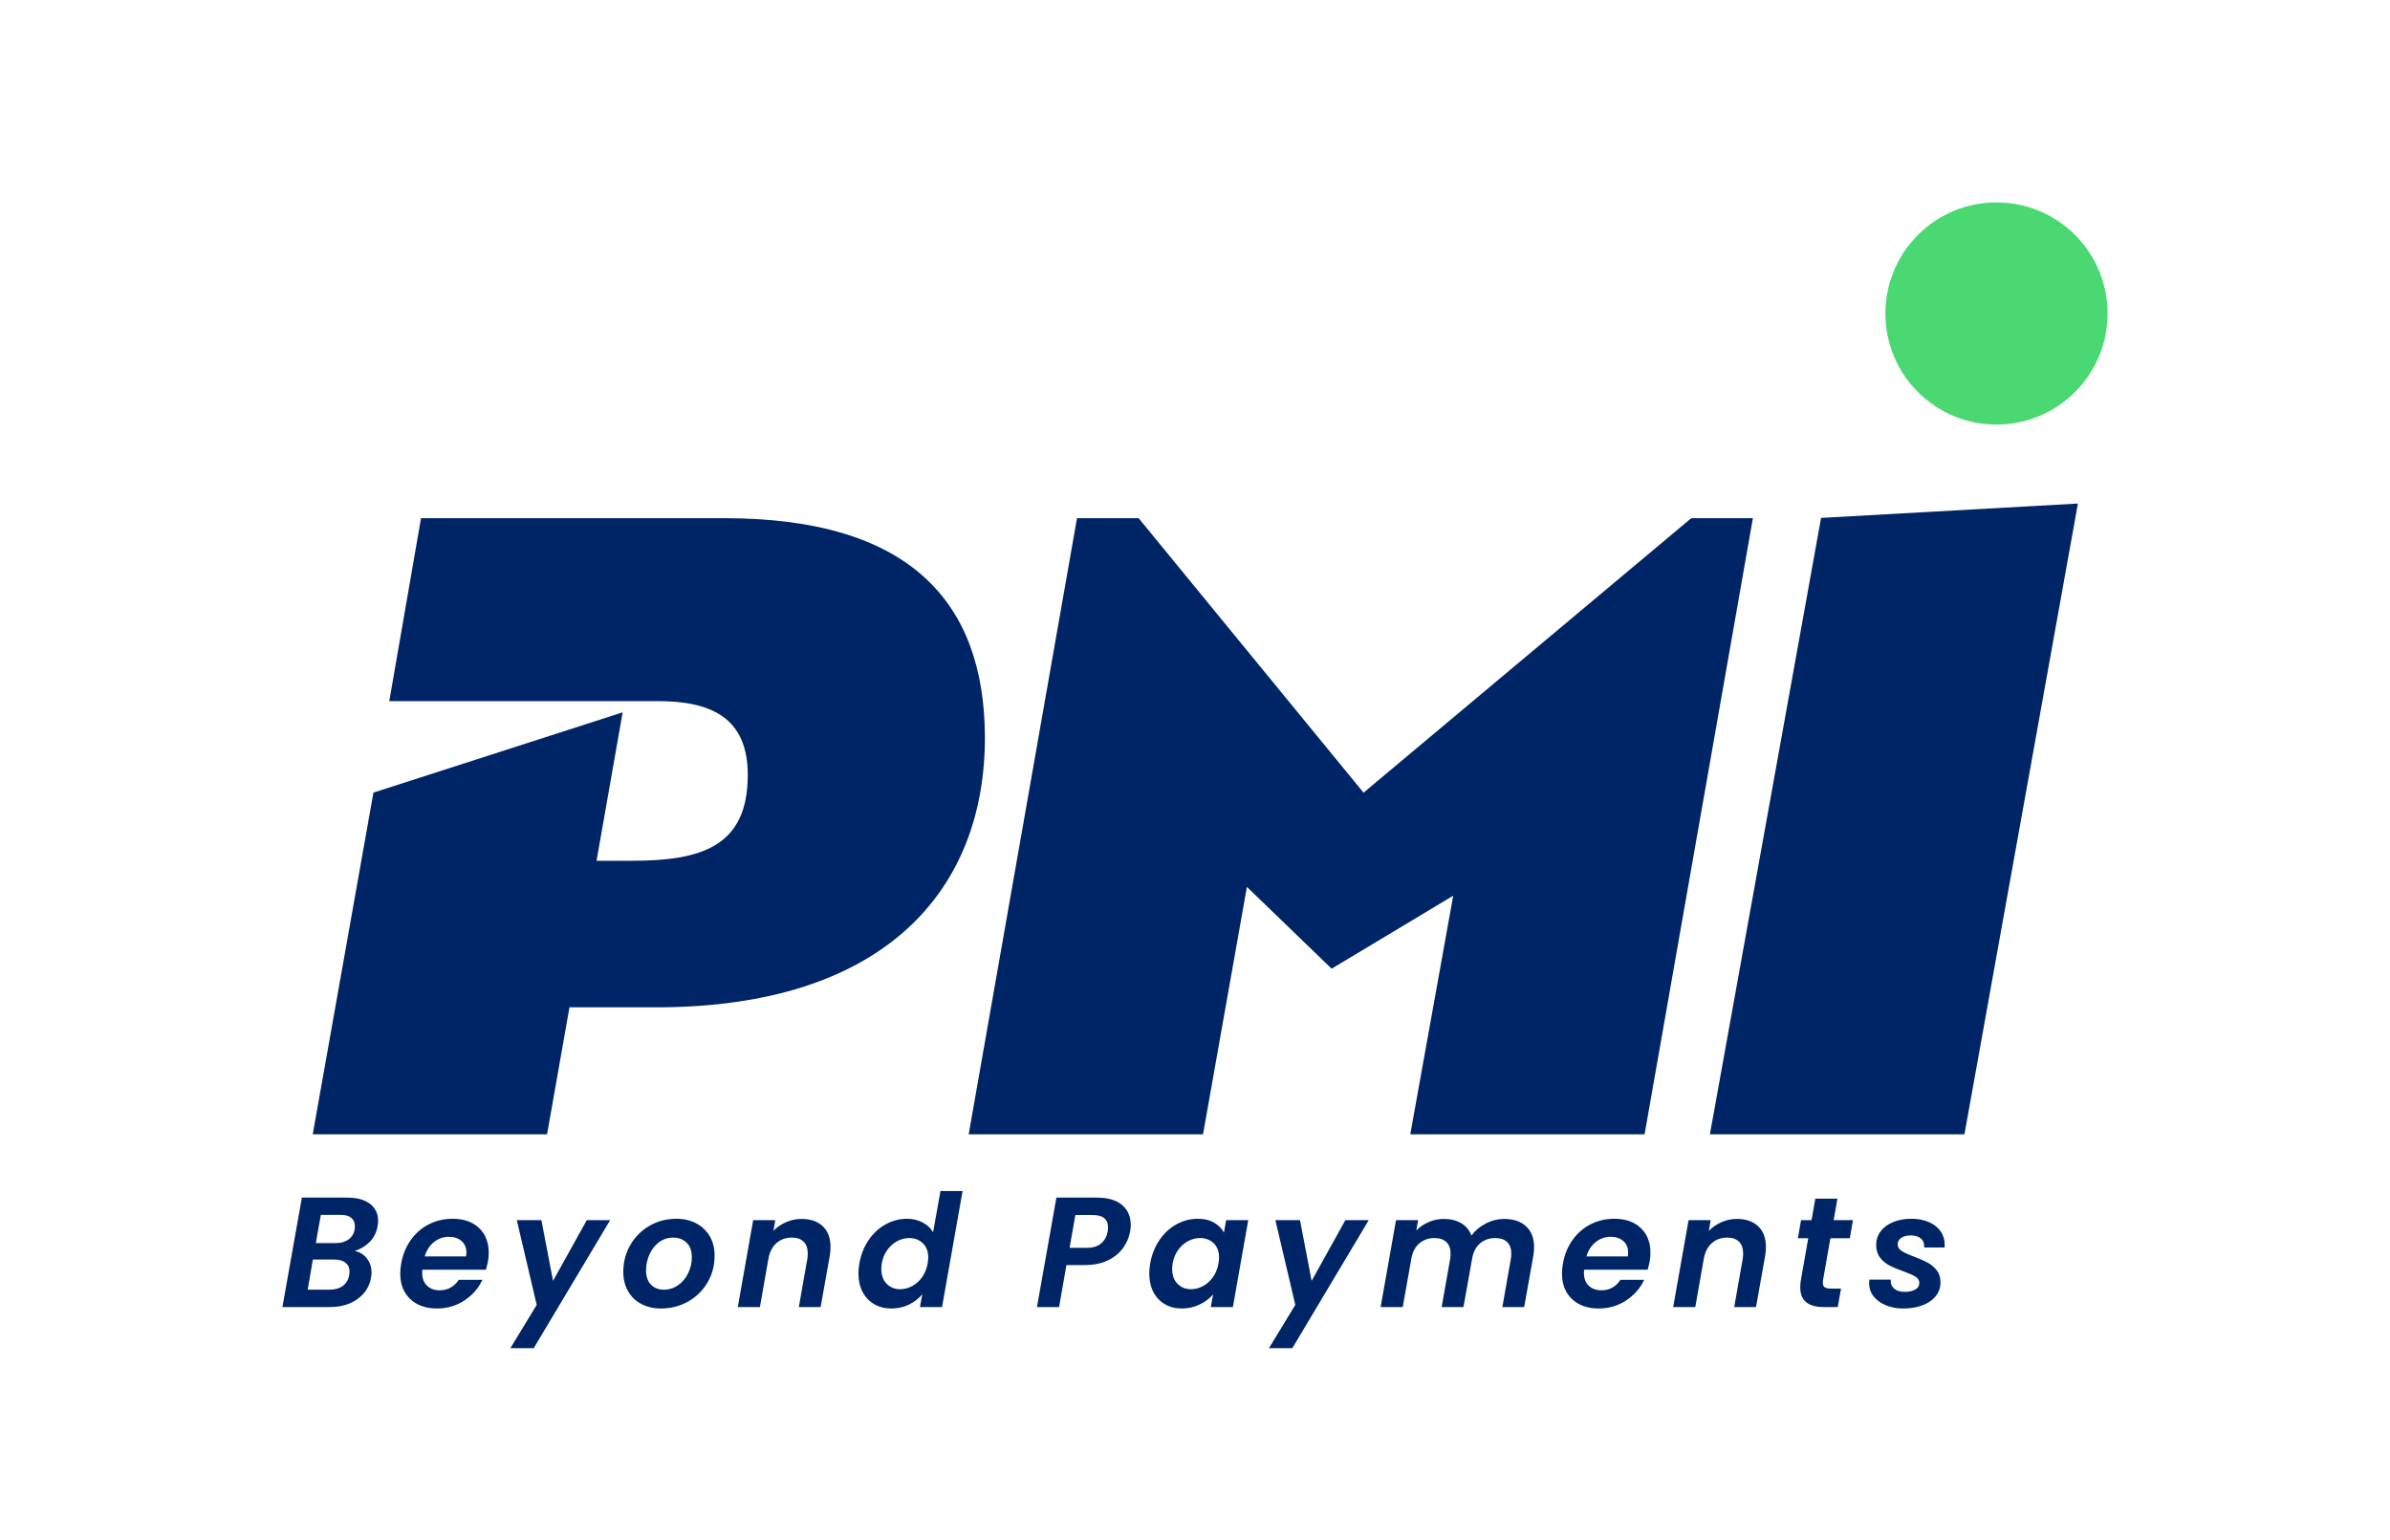 <?xml version="1.0" encoding="UTF-8"?>
<svg xmlns="http://www.w3.org/2000/svg" width="180" height="116" viewBox="0 0 180 116" fill="none">
  <mask id="mask0_4794_13978" style="mask-type:luminance" maskUnits="userSpaceOnUse" x="0" y="0" width="180" height="116">
    <path d="M0.92 0.807H179.08V115.981H0.92V0.807Z" fill="white"></path>
  </mask>
  <g mask="url(#mask0_4794_13978)">
    <path d="M42.889 75.871H49.427C66.653 75.871 74.247 67.012 74.176 55.411C74.106 45.427 68.622 39.029 54.56 39.029H31.709L29.319 52.809H49.568C53.575 52.809 56.318 54.075 56.318 58.363C56.318 63.778 52.803 64.832 47.599 64.832H44.928L46.896 53.653L28.124 59.699L23.554 85.433H41.202L42.889 75.871Z" fill="#002566"></path>
    <path d="M93.909 66.8L100.289 72.961L109.447 67.464L106.214 85.433H123.861L132.017 39.028H127.376L102.694 59.703L85.753 39.028H81.113L72.956 85.433H90.605L93.909 66.8Z" fill="#002566"></path>
    <path d="M128.78 85.433H147.95L156.496 37.926L137.152 39.008L128.78 85.433Z" fill="#002566"></path>
    <path d="M150.362 31.979C154.984 31.979 158.73 28.232 158.73 23.611C158.73 18.99 154.984 15.244 150.362 15.244C145.741 15.244 141.995 18.99 141.995 23.611C141.995 28.232 145.741 31.979 150.362 31.979Z" fill="#49D872"></path>
    <path d="M26.717 92.577C26.662 92.908 26.508 93.165 26.256 93.351C26.004 93.535 25.686 93.628 25.299 93.628H23.787L24.165 91.502H25.666C26.012 91.502 26.276 91.576 26.457 91.727C26.639 91.876 26.729 92.088 26.729 92.365C26.729 92.459 26.725 92.529 26.717 92.577ZM26.304 96.015C26.248 96.37 26.091 96.645 25.832 96.842C25.572 97.038 25.24 97.137 24.839 97.137H23.173L23.563 94.869H25.193C25.547 94.869 25.825 94.95 26.026 95.111C26.227 95.273 26.327 95.495 26.327 95.778C26.327 95.825 26.319 95.904 26.304 96.015ZM27.869 90.675C27.464 90.36 26.886 90.203 26.138 90.203H22.736L21.27 98.448H24.826C25.67 98.448 26.372 98.244 26.936 97.835C27.499 97.425 27.835 96.885 27.946 96.216C27.97 96.082 27.981 95.959 27.981 95.85C27.981 95.44 27.865 95.086 27.633 94.786C27.401 94.487 27.095 94.298 26.717 94.219C27.166 94.077 27.546 93.847 27.857 93.528C28.168 93.209 28.364 92.809 28.442 92.329C28.465 92.195 28.478 92.065 28.478 91.939C28.478 91.412 28.274 90.99 27.869 90.675Z" fill="#002566"></path>
    <path d="M35.105 94.632H31.986C32.12 94.175 32.353 93.815 32.684 93.551C33.014 93.287 33.388 93.155 33.806 93.155C34.2 93.155 34.518 93.262 34.762 93.474C35.007 93.688 35.128 93.983 35.128 94.361C35.128 94.416 35.121 94.507 35.105 94.632ZM34.089 91.797C33.443 91.797 32.848 91.935 32.305 92.21C31.761 92.486 31.307 92.88 30.941 93.392C30.574 93.904 30.332 94.498 30.214 95.176C30.167 95.436 30.144 95.683 30.144 95.92C30.144 96.732 30.395 97.373 30.899 97.846C31.403 98.318 32.073 98.555 32.908 98.555C33.68 98.555 34.371 98.352 34.981 97.946C35.592 97.541 36.043 97.022 36.334 96.392H34.55C34.4 96.629 34.205 96.82 33.965 96.966C33.725 97.111 33.44 97.184 33.108 97.184C32.714 97.184 32.398 97.068 32.157 96.835C31.917 96.603 31.797 96.282 31.797 95.872C31.797 95.771 31.801 95.692 31.808 95.637H36.593C36.648 95.463 36.7 95.259 36.747 95.022C36.787 94.825 36.807 94.601 36.807 94.349C36.807 93.569 36.562 92.949 36.074 92.488C35.586 92.027 34.924 91.797 34.089 91.797Z" fill="#002566"></path>
    <path d="M41.651 96.475L40.776 91.903H38.922L40.422 98.283L38.438 101.544H40.197L45.951 91.903H44.191L41.651 96.475Z" fill="#002566"></path>
    <path d="M51.834 95.885C51.653 96.263 51.401 96.566 51.078 96.795C50.755 97.023 50.397 97.138 50.003 97.138C49.601 97.138 49.276 97.011 49.028 96.76C48.78 96.507 48.656 96.149 48.656 95.684C48.656 95.259 48.743 94.855 48.916 94.473C49.089 94.091 49.331 93.786 49.643 93.557C49.954 93.33 50.31 93.215 50.712 93.215C51.113 93.215 51.446 93.343 51.709 93.599C51.974 93.855 52.105 94.219 52.105 94.692C52.105 95.109 52.015 95.507 51.834 95.885ZM52.442 92.145C52.005 91.913 51.507 91.797 50.948 91.797C50.2 91.797 49.52 91.975 48.91 92.329C48.299 92.683 47.819 93.166 47.469 93.776C47.118 94.387 46.942 95.062 46.942 95.802C46.942 96.346 47.061 96.826 47.297 97.244C47.534 97.661 47.867 97.984 48.296 98.212C48.725 98.441 49.219 98.555 49.779 98.555C50.526 98.555 51.21 98.379 51.828 98.029C52.447 97.679 52.933 97.201 53.287 96.594C53.641 95.988 53.819 95.31 53.819 94.561C53.819 94.018 53.699 93.538 53.459 93.121C53.218 92.703 52.879 92.379 52.442 92.145Z" fill="#002566"></path>
    <path d="M60.363 91.809C59.962 91.809 59.576 91.89 59.205 92.051C58.835 92.212 58.516 92.43 58.249 92.707L58.39 91.903H56.724L55.566 98.448H57.233L57.883 94.75C57.984 94.254 58.191 93.874 58.502 93.61C58.814 93.346 59.19 93.214 59.631 93.214C60.017 93.214 60.314 93.317 60.523 93.522C60.731 93.726 60.836 94.026 60.836 94.42C60.836 94.554 60.824 94.692 60.8 94.833L60.163 98.448H61.805L62.489 94.609C62.529 94.404 62.549 94.175 62.549 93.923C62.549 93.246 62.354 92.725 61.964 92.358C61.574 91.992 61.04 91.809 60.363 91.809Z" fill="#002566"></path>
    <path d="M69.862 95.176C69.791 95.569 69.652 95.912 69.443 96.204C69.234 96.495 68.984 96.717 68.692 96.871C68.401 97.025 68.102 97.102 67.794 97.102C67.385 97.102 67.047 96.966 66.779 96.694C66.51 96.422 66.377 96.05 66.377 95.577C66.377 95.443 66.389 95.302 66.412 95.153C66.483 94.758 66.625 94.418 66.838 94.13C67.05 93.843 67.3 93.624 67.588 93.474C67.875 93.325 68.173 93.249 68.48 93.249C68.889 93.249 69.23 93.38 69.502 93.64C69.773 93.9 69.91 94.262 69.91 94.727C69.91 94.821 69.894 94.971 69.862 95.176ZM70.275 92.813C70.102 92.505 69.839 92.26 69.484 92.074C69.13 91.89 68.74 91.797 68.314 91.797C67.755 91.797 67.221 91.935 66.714 92.21C66.206 92.486 65.776 92.88 65.426 93.392C65.075 93.904 64.841 94.49 64.723 95.153C64.676 95.42 64.652 95.676 64.652 95.92C64.652 96.448 64.757 96.911 64.966 97.308C65.174 97.706 65.466 98.013 65.839 98.23C66.213 98.447 66.641 98.555 67.121 98.555C67.61 98.555 68.056 98.457 68.462 98.26C68.868 98.062 69.201 97.802 69.461 97.479L69.284 98.448H70.949L72.497 89.706H70.831L70.275 92.813Z" fill="#002566"></path>
    <path d="M83.425 92.754C83.354 93.132 83.189 93.432 82.929 93.652C82.669 93.873 82.315 93.984 81.866 93.984H80.554L80.991 91.514H82.291C83.063 91.514 83.449 91.825 83.449 92.448C83.449 92.582 83.441 92.683 83.425 92.754ZM84.512 90.764C84.079 90.39 83.441 90.203 82.598 90.203H79.562L78.097 98.449H79.762L80.317 95.283H81.7C82.377 95.283 82.958 95.165 83.443 94.928C83.927 94.692 84.307 94.381 84.583 93.995C84.859 93.609 85.036 93.195 85.114 92.754C85.146 92.605 85.162 92.439 85.162 92.259C85.162 91.636 84.945 91.138 84.512 90.764Z" fill="#002566"></path>
    <path d="M91.766 95.176C91.694 95.569 91.555 95.912 91.346 96.204C91.137 96.495 90.887 96.717 90.596 96.871C90.304 97.025 90.005 97.102 89.698 97.102C89.288 97.102 88.95 96.966 88.682 96.694C88.414 96.422 88.281 96.05 88.281 95.577C88.281 95.443 88.292 95.302 88.316 95.153C88.387 94.758 88.529 94.418 88.741 94.13C88.954 93.843 89.204 93.624 89.492 93.474C89.779 93.325 90.077 93.249 90.383 93.249C90.793 93.249 91.133 93.38 91.406 93.64C91.676 93.9 91.813 94.262 91.813 94.727C91.813 94.821 91.797 94.971 91.766 95.176ZM92.178 92.837C92.021 92.537 91.775 92.289 91.441 92.092C91.106 91.895 90.695 91.797 90.206 91.797C89.647 91.797 89.116 91.935 88.612 92.21C88.107 92.486 87.68 92.88 87.329 93.392C86.979 93.904 86.745 94.49 86.627 95.153C86.579 95.42 86.556 95.676 86.556 95.92C86.556 96.448 86.657 96.911 86.862 97.308C87.068 97.706 87.355 98.013 87.725 98.23C88.095 98.447 88.521 98.555 89 98.555C89.489 98.555 89.941 98.455 90.354 98.253C90.768 98.053 91.104 97.799 91.364 97.491L91.187 98.448H92.853L94.01 91.903H92.345L92.178 92.837Z" fill="#002566"></path>
    <path d="M98.784 96.475L97.909 91.903H96.054L97.554 98.283L95.57 101.544H97.33L103.084 91.903H101.324L98.784 96.475Z" fill="#002566"></path>
    <path d="M113.291 91.809C112.81 91.809 112.347 91.923 111.902 92.151C111.457 92.38 111.097 92.683 110.822 93.061C110.671 92.659 110.416 92.35 110.053 92.133C109.691 91.917 109.254 91.809 108.742 91.809C108.34 91.809 107.958 91.887 107.596 92.045C107.234 92.202 106.923 92.415 106.663 92.683L106.805 91.903H105.139L103.98 98.448H105.646L106.308 94.727C106.403 94.254 106.605 93.89 106.917 93.633C107.228 93.378 107.599 93.25 108.033 93.25C108.418 93.25 108.718 93.35 108.931 93.552C109.144 93.752 109.25 94.046 109.25 94.431C109.25 94.558 109.238 94.692 109.215 94.833L108.577 98.448H110.219L110.868 94.821V94.833C110.948 94.321 111.144 93.93 111.459 93.658C111.774 93.386 112.161 93.25 112.617 93.25C113.003 93.25 113.301 93.35 113.509 93.552C113.717 93.752 113.822 94.041 113.822 94.42C113.822 94.554 113.81 94.692 113.786 94.833L113.149 98.448H114.791L115.476 94.609C115.515 94.412 115.536 94.188 115.536 93.935C115.536 93.257 115.334 92.734 114.933 92.364C114.531 91.994 113.984 91.809 113.291 91.809Z" fill="#002566"></path>
    <path d="M122.6 94.632H119.48C119.615 94.175 119.847 93.815 120.178 93.551C120.509 93.287 120.882 93.155 121.301 93.155C121.694 93.155 122.013 93.262 122.257 93.474C122.501 93.688 122.623 93.983 122.623 94.361C122.623 94.416 122.615 94.507 122.6 94.632ZM121.584 91.797C120.937 91.797 120.343 91.935 119.8 92.21C119.256 92.486 118.801 92.88 118.435 93.392C118.069 93.904 117.827 94.498 117.709 95.176C117.661 95.436 117.638 95.683 117.638 95.92C117.638 96.732 117.89 97.373 118.394 97.846C118.897 98.318 119.567 98.555 120.402 98.555C121.175 98.555 121.866 98.352 122.476 97.946C123.086 97.541 123.537 97.022 123.828 96.392H122.045C121.895 96.629 121.7 96.82 121.46 96.966C121.22 97.111 120.934 97.184 120.603 97.184C120.209 97.184 119.893 97.068 119.652 96.835C119.412 96.603 119.292 96.282 119.292 95.872C119.292 95.771 119.296 95.692 119.303 95.637H124.088C124.143 95.463 124.195 95.259 124.242 95.022C124.281 94.825 124.301 94.601 124.301 94.349C124.301 93.569 124.057 92.949 123.568 92.488C123.08 92.027 122.418 91.797 121.584 91.797Z" fill="#002566"></path>
    <path d="M130.81 91.809C130.409 91.809 130.023 91.89 129.652 92.051C129.283 92.212 128.963 92.43 128.696 92.707L128.838 91.903H127.173L126.014 98.448H127.68L128.33 94.75C128.432 94.254 128.638 93.874 128.95 93.61C129.261 93.346 129.637 93.214 130.078 93.214C130.464 93.214 130.761 93.317 130.97 93.522C131.179 93.726 131.283 94.026 131.283 94.42C131.283 94.554 131.271 94.692 131.248 94.833L130.61 98.448H132.252L132.938 94.609C132.976 94.404 132.996 94.175 132.996 93.923C132.996 93.246 132.801 92.725 132.411 92.358C132.022 91.992 131.488 91.809 130.81 91.809Z" fill="#002566"></path>
    <path d="M138.384 90.284H136.718L136.435 91.903H135.643L135.407 93.262H136.186L135.631 96.416C135.6 96.597 135.584 96.782 135.584 96.972C135.584 97.956 136.175 98.448 137.356 98.448H138.407L138.656 97.054H137.876C137.663 97.054 137.512 97.02 137.421 96.954C137.331 96.886 137.285 96.775 137.285 96.617C137.285 96.538 137.29 96.475 137.297 96.428L137.853 93.262H139.318L139.553 91.903H138.1L138.384 90.284Z" fill="#002566"></path>
    <path d="M145.271 92.046C144.893 91.88 144.456 91.797 143.959 91.797C143.44 91.797 142.98 91.88 142.577 92.046C142.176 92.211 141.863 92.443 141.638 92.742C141.414 93.042 141.301 93.384 141.301 93.77C141.301 94.156 141.4 94.475 141.597 94.727C141.794 94.979 142.03 95.176 142.306 95.318C142.582 95.459 142.928 95.606 143.346 95.755C143.763 95.905 144.068 96.038 144.261 96.157C144.454 96.275 144.551 96.432 144.551 96.629C144.551 96.85 144.446 97.017 144.237 97.131C144.029 97.246 143.767 97.303 143.452 97.303C143.105 97.303 142.837 97.219 142.648 97.049C142.459 96.879 142.377 96.657 142.401 96.381H140.793C140.778 96.507 140.771 96.599 140.771 96.653C140.771 97.023 140.882 97.352 141.107 97.64C141.331 97.927 141.638 98.152 142.028 98.313C142.418 98.475 142.853 98.555 143.334 98.555C143.869 98.555 144.35 98.476 144.775 98.319C145.2 98.162 145.535 97.933 145.78 97.633C146.024 97.334 146.146 96.984 146.146 96.582C146.146 96.22 146.051 95.918 145.862 95.678C145.673 95.439 145.45 95.249 145.195 95.111C144.938 94.974 144.598 94.821 144.173 94.656C143.747 94.499 143.432 94.355 143.228 94.225C143.023 94.095 142.92 93.928 142.92 93.723C142.92 93.519 143.011 93.355 143.192 93.232C143.374 93.111 143.605 93.05 143.889 93.05C144.236 93.05 144.499 93.132 144.681 93.298C144.862 93.463 144.94 93.684 144.917 93.959H146.453C146.461 93.912 146.464 93.841 146.464 93.747C146.464 93.368 146.36 93.032 146.151 92.737C145.943 92.442 145.649 92.211 145.271 92.046Z" fill="#002566"></path>
  </g>
</svg>
